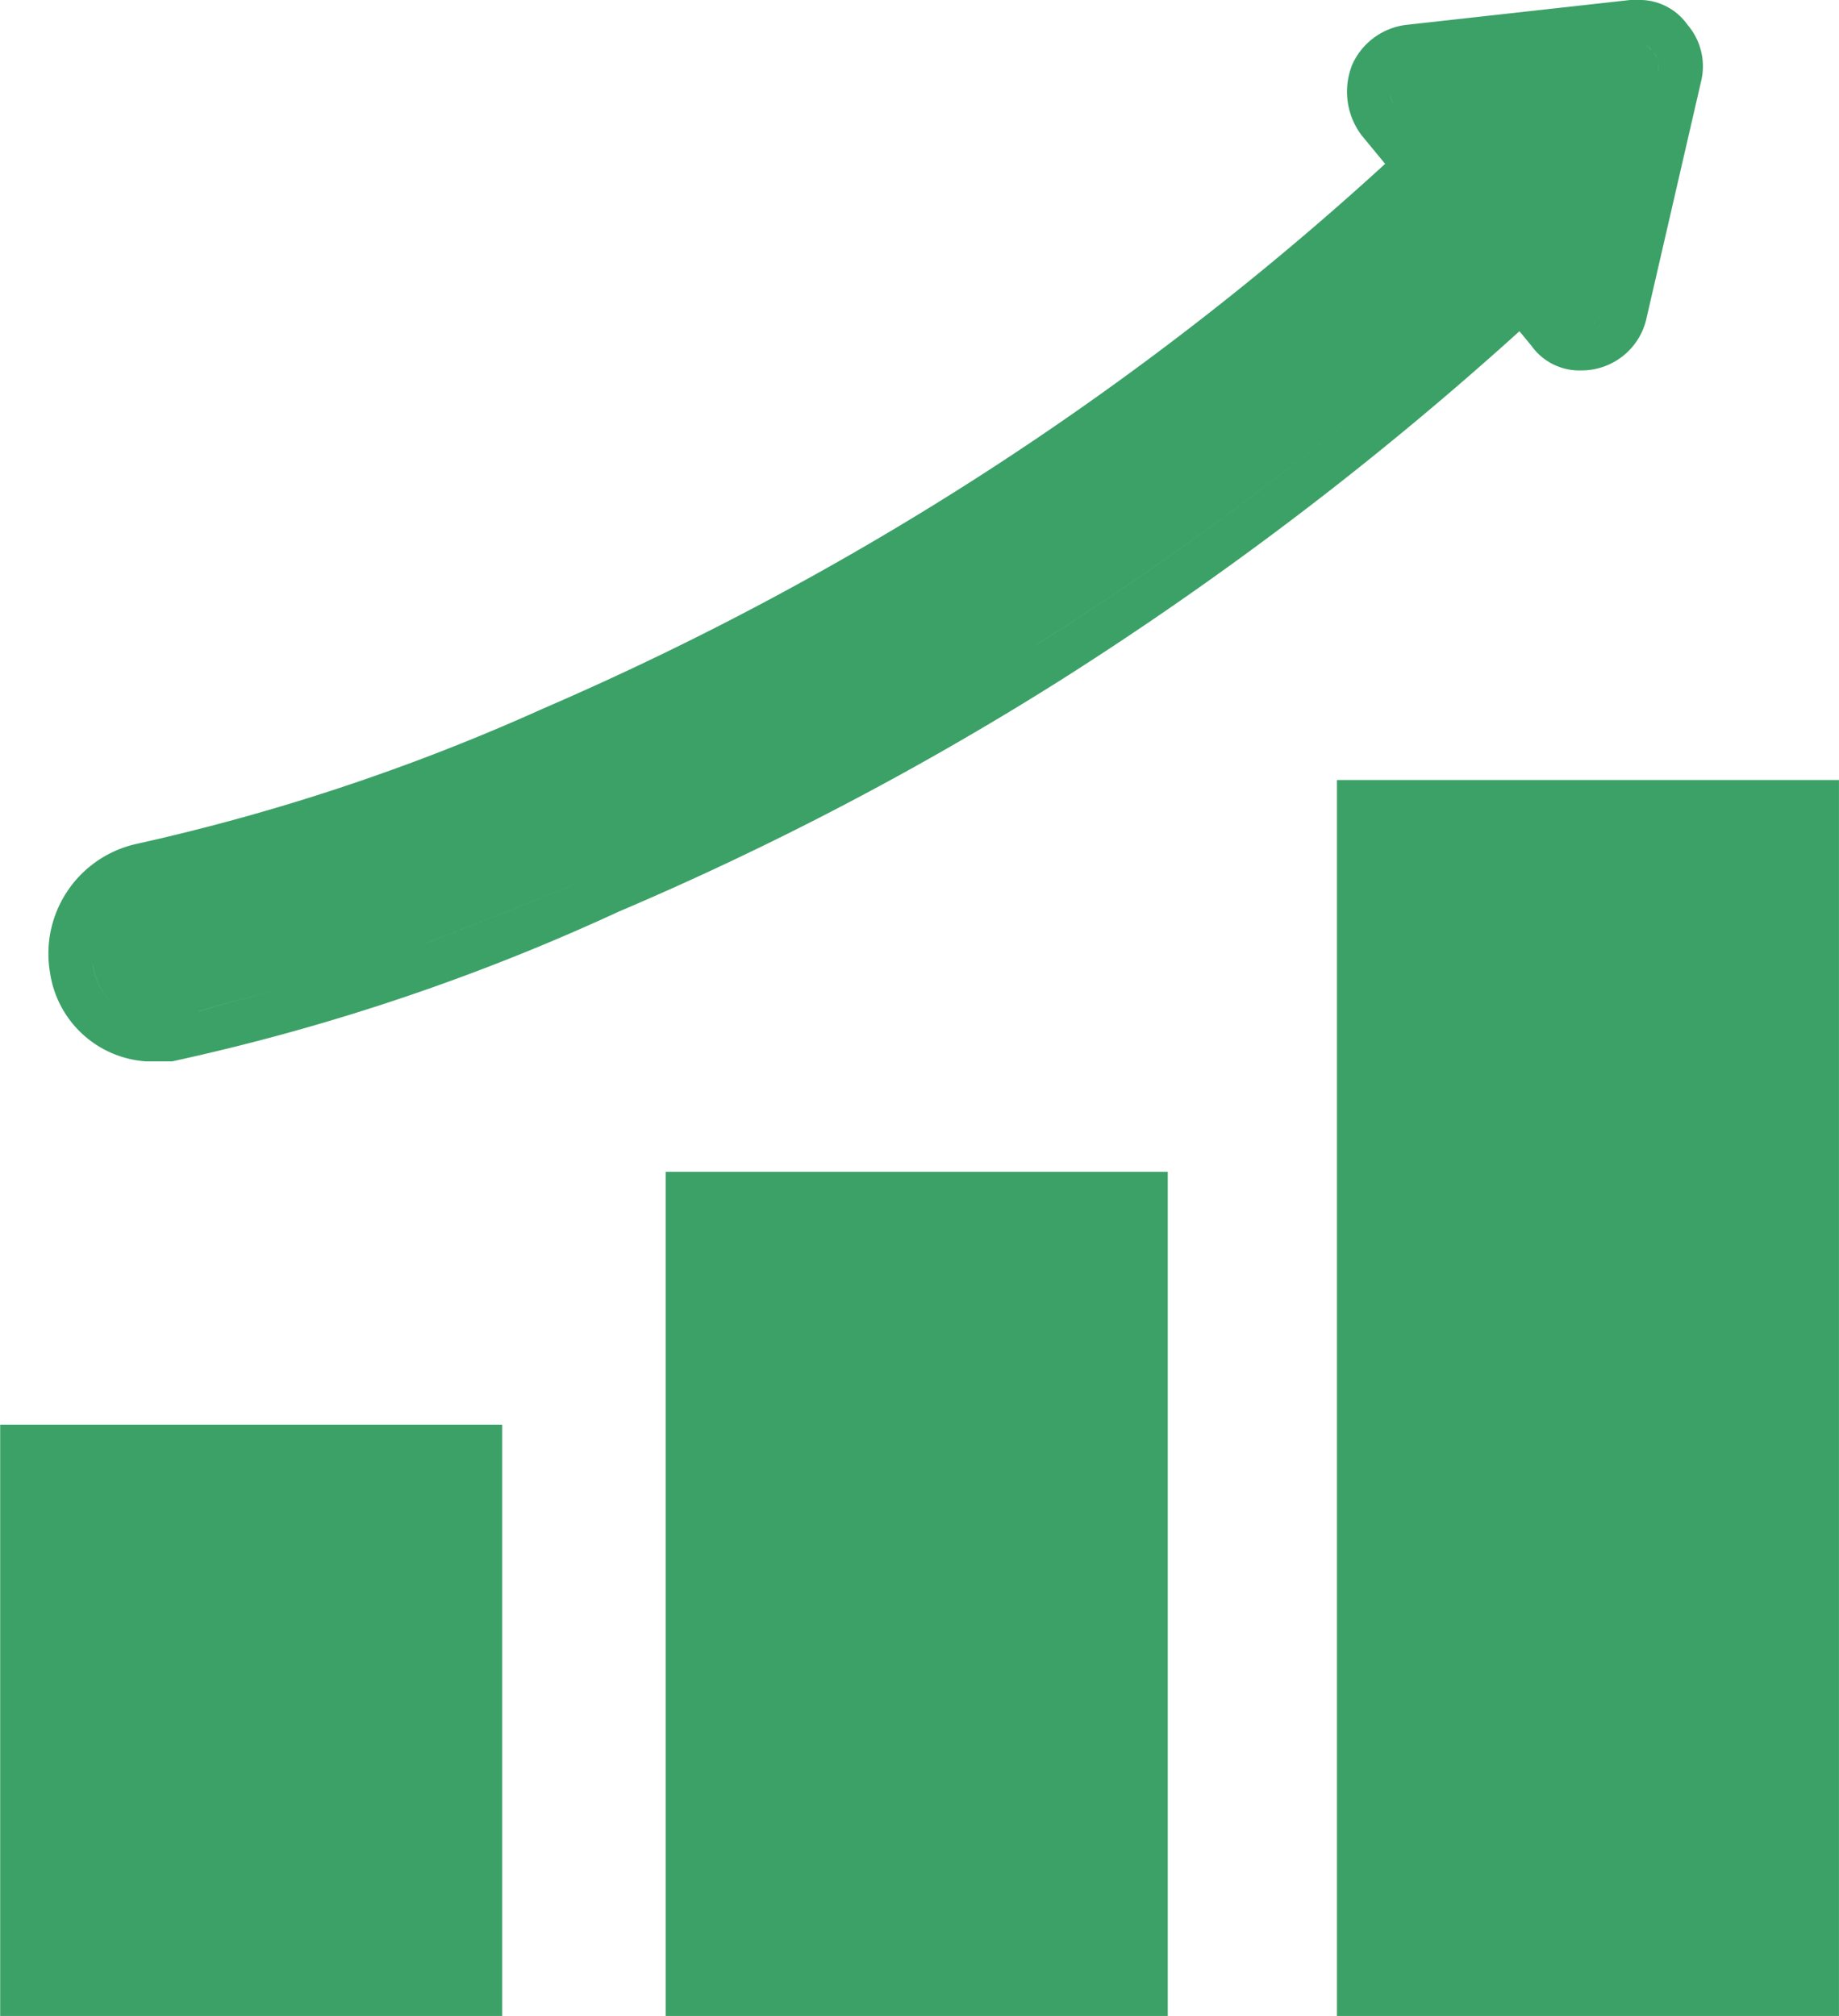 <svg xmlns="http://www.w3.org/2000/svg" width="51.625" height="56.6" viewBox="0 0 51.625 56.6">
  <defs>
    <style>
      .cls-1 {
        fill: #3ca167;
        fill-rule: evenodd;
      }
    </style>
  </defs>
  <path id="シェイプ_1087" data-name="シェイプ 1087" class="cls-1" d="M568.722,10782.8H554.63v-16.6h14.092v16.6Zm18.685,0H573.314v-23.7h14.093v23.7Zm18.842,0H592.156v-34.7h14.093v34.7ZM602,10726.9a1.645,1.645,0,0,0-1.414-.7h-0.2l-6.3.7a1.915,1.915,0,0,0-1.494,1.1,2.035,2.035,0,0,0,.257,2l0.66,0.8a84.839,84.839,0,0,1-23.651,15.3,58.66,58.66,0,0,1-11.43,3.8,3.156,3.156,0,0,0-2.4,3.6,2.921,2.921,0,0,0,2.708,2.5h0.718a60.436,60.436,0,0,0,12.529-4.2,87.472,87.472,0,0,0,12.41-6.5,95.28,95.28,0,0,0,12.886-9.8l0.331,0.4a1.652,1.652,0,0,0,1.421.7,1.866,1.866,0,0,0,1.8-1.4l1.544-6.7A1.787,1.787,0,0,0,602,10726.9Zm-0.867.9a0.564,0.564,0,0,1-.084-0.2A0.564,0.564,0,0,0,601.13,10727.8Zm-0.547-.4h0Zm0.379,0.2a0.118,0.118,0,0,0-.132-0.1A0.118,0.118,0,0,1,600.962,10727.6Zm-7.3,1.3a0.627,0.627,0,0,0,.143.3l1.351,1.7-1.351-1.7A0.627,0.627,0,0,1,593.663,10728.9Zm-36.433,24.4h0a2.171,2.171,0,0,0,.545,1.1A2.171,2.171,0,0,1,557.23,10753.3Zm1.679,1.5h0Zm1.295-.2c0.6-.2,1.454-0.4,2.527-0.7C561.658,10754.2,560.8,10754.4,560.2,10754.6Zm6.36-1.9c1.471-.6,3.121-1.2,4.915-2C569.685,10751.5,568.035,10752.1,566.564,10752.7Zm17.155-8.4a89.885,89.885,0,0,0,10.464-7.7A89.885,89.885,0,0,1,583.719,10744.3Zm15.251-8.9h0Zm0.342-.1c0.033,0,.07,0,0.1-0.1C599.381,10735.3,599.348,10735.3,599.312,10735.3Zm1.857-7.1-1.544,6.7h0l1.544-6.7a0.661,0.661,0,0,0,0-.3A0.661,0.661,0,0,1,601.169,10728.2Z" transform="translate(-554.625 -10726.2)"/>
</svg>
